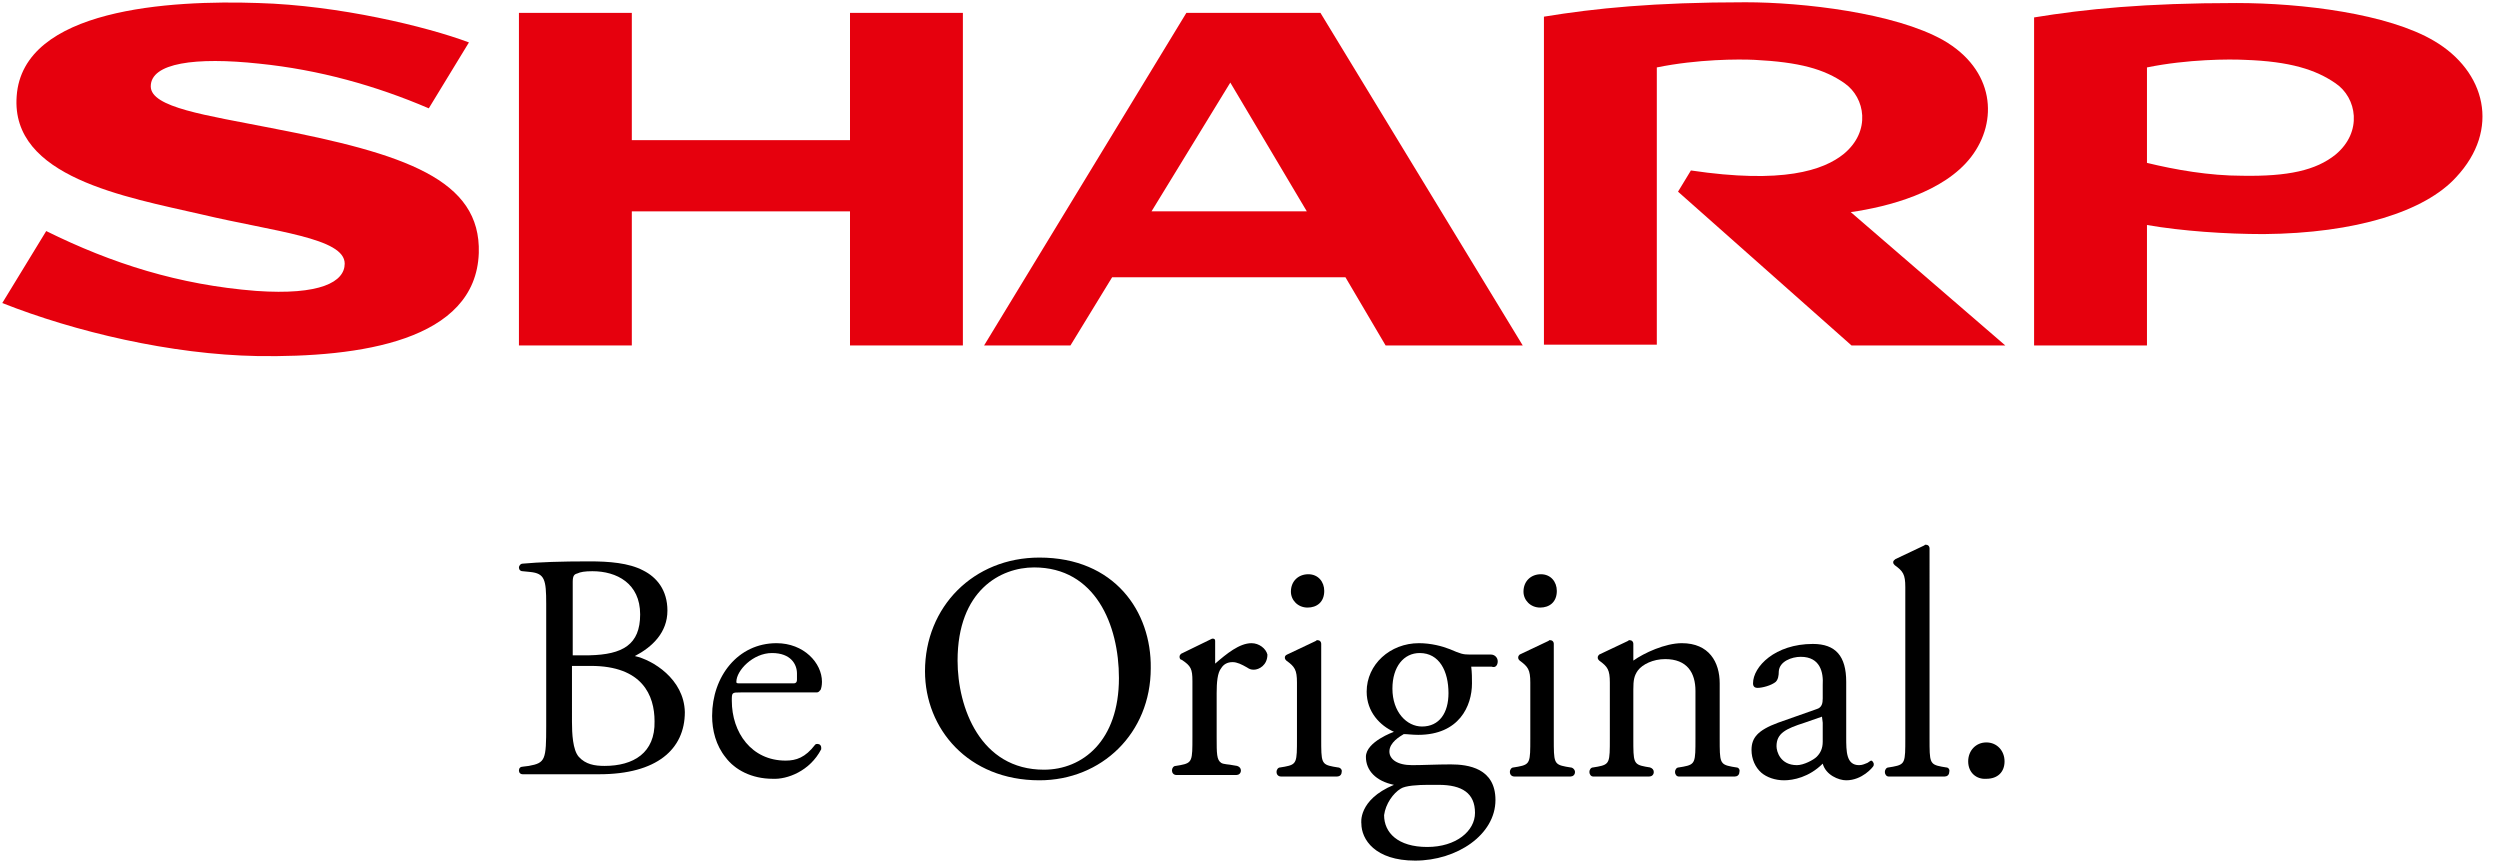 <?xml version="1.0" encoding="utf-8"?>
<!-- Generator: Adobe Illustrator 26.3.1, SVG Export Plug-In . SVG Version: 6.00 Build 0)  -->
<svg version="1.1" id="logo" xmlns="http://www.w3.org/2000/svg" xmlns:xlink="http://www.w3.org/1999/xlink" x="0px" y="0px"
	 viewBox="0 0 330 114" style="enable-background:new 0 0 330 114;" xml:space="preserve">
<style type="text/css">
	.st0{fill:#E6000D;}
</style>
<g>
	<g>
		<path d="M137.2,73.6c-8.7,0-15.1,6.5-15.1,15c0,7.6,5.7,14.4,15.1,14.4c8.2,0,14.7-6.2,14.7-14.8C152,80.7,147.1,73.6,137.2,73.6z
			 M137.8,101.6c-8.4,0-11.4-8.2-11.4-14.4c0-9.3,5.7-12.3,10.1-12.3c8.1,0,11.2,7.6,11.2,14.6C147.7,97.8,142.9,101.6,137.8,101.6z
			"/>
		<path d="M247,100.4c-0.1,0-0.3,0.2-0.5,0.3c-0.3,0.1-0.6,0.3-1.1,0.3c-1.7,0-1.7-1.8-1.7-3.7V90c0-3.4-1.4-5-4.4-5
			c-5,0-7.9,3-7.9,5.2c0,0.4,0.2,0.6,0.6,0.6c0.6,0,1.8-0.3,2.4-0.8c0.3-0.3,0.4-0.8,0.4-1.4c0.1-1.3,1.7-1.9,2.9-1.9
			c2.6,0,3,2.1,2.9,3.7v1.8c0,0.6-0.1,1.2-0.8,1.4l-5.1,1.8c-2.7,1-3.5,2-3.5,3.6c0,1.2,0.5,2.3,1.3,3c0.7,0.6,1.8,1,3,1
			c1.2,0,3.3-0.4,5.1-2.2c0.4,1.5,2.1,2.2,3.1,2.2c2.1,0,3.5-1.7,3.6-1.9C247.4,100.9,247.2,100.4,247,100.4z M240.6,95.4v2.5
			c0,0.9-0.3,1.5-0.8,2c-0.4,0.4-1.7,1.1-2.6,1.1c-2.2,0-2.7-1.8-2.7-2.5c0-1.7,1.2-2.3,3.7-3.1l2.3-0.8L240.6,95.4L240.6,95.4z"/>
		<path d="M259.8,100.5c0-1.4,1-2.5,2.4-2.5c1.4,0,2.4,1.1,2.4,2.5c0,1.4-0.9,2.3-2.4,2.3C260.9,102.9,259.8,102,259.8,100.5z"/>
		<circle cx="247" cy="100.8" r="0.3"/>
		<path d="M197.7,87.3c0-0.5-0.4-0.9-0.9-0.9H194c-0.9,0-1.2-0.1-2.6-0.7c-1-0.4-2.5-0.8-4.1-0.8c-3.8,0-6.9,2.8-6.9,6.4
			c0,2.7,1.8,4.5,3.6,5.3c0,0-3.7,1.3-3.7,3.3c0,1.8,1.3,3.2,3.7,3.7c-4.8,2-4.3,5.1-4.3,5.1c0,2.1,1.8,4.9,7.1,4.9
			c5.5,0,10.6-3.4,10.6-8c0-4.2-3.6-4.7-5.9-4.7c-1.9,0-3.6,0.1-5.1,0.1c-2,0-3-0.8-3-1.8c0-1.2,1.4-2,1.9-2.3
			c0.5,0,1.1,0.1,1.9,0.1c5.4,0,7.1-3.8,7.1-6.8c0-0.7,0-1.4-0.1-2.2h2.7C197.4,88.2,197.7,87.8,197.7,87.3z M184.9,104.1
			c0.6-0.4,2.3-0.5,3.6-0.5h1.4c3.1,0,4.8,1.1,4.8,3.7c0,2.4-2.5,4.5-6.3,4.5c-3.9,0-5.7-1.9-5.7-4.2
			C182.9,106.1,183.9,104.7,184.9,104.1z M187.7,95.9c-2,0-3.9-1.9-3.9-5c0-2.9,1.5-4.7,3.6-4.7c2.6,0,3.8,2.4,3.8,5.3
			C191.2,94.1,190,95.9,187.7,95.9z"/>
		<path d="M108.4,98.9L108.4,98.9c0-0.1,0-0.1,0-0.2c0-0.3-0.2-0.5-0.5-0.5c-0.1,0-0.2,0-0.3,0.1h0c-1.3,1.7-2.5,2.1-3.9,2.1
			c-4.5,0-7.1-3.7-7.1-7.9c0-1.1,0-1.1,1.2-1.1h7.9h2.1c0.2,0,0.3-0.1,0.4-0.2h0l0,0c0,0,0-0.1,0.1-0.1c0.1-0.2,0.2-0.6,0.2-1.1
			c0-2.5-2.4-5.1-6-5.1c-5.1,0-8.5,4.4-8.5,9.6c0,1.9,0.5,3.9,1.8,5.5c1.2,1.6,3.4,2.8,6.2,2.8C103.9,102.9,106.9,101.8,108.4,98.9
			C108.4,99,108.4,98.9,108.4,98.9L108.4,98.9z M101.9,86.2c2.5,0,3.3,1.5,3.3,2.7c0,0,0,0.5,0,0.8c0,0.4-0.2,0.5-0.4,0.5
			c-0.2,0-4.3,0-4.3,0h-3c-0.3,0-0.3-0.1-0.3-0.2C97.2,88.5,99.4,86.2,101.9,86.2z"/>
		<path d="M83.8,86.6c2.3-1.2,4.3-3.1,4.3-6c0-2.7-1.4-4.4-3.2-5.3c-1.9-1-4.5-1.2-7.1-1.2c-3.8,0-6.6,0.1-8.8,0.3v0
			c-0.3,0-0.5,0.3-0.5,0.5c0,0.3,0.2,0.5,0.5,0.5l1,0.1c1.9,0.2,2.1,1,2.1,4.2v16.1c0,4.5-0.1,4.9-2.3,5.3l-0.8,0.1l0,0
			c-0.3,0-0.5,0.2-0.5,0.5c0,0.3,0.2,0.5,0.5,0.5c0,0,0,0,0.1,0c0,0,0,0,0,0h10c7.6,0,11.3-3.3,11.3-8.2
			C90.3,89.6,86.1,87.1,83.8,86.6z M75.6,85.4v-8.6c0-0.8,0.2-1,0.6-1.1c0.4-0.2,1-0.3,2-0.3c3.2,0,6.3,1.6,6.3,5.7
			c0,4-2.3,5.3-6.7,5.4c-0.3,0-0.6,0-0.8,0h-1.4V85.4z M79.8,101.1c-1.3,0-2.5-0.2-3.4-1.2c-0.8-0.9-0.9-3.1-0.9-4.6V89v-1.1H78
			c6.8,0,8.4,3.9,8.4,7.3C86.5,99.4,83.6,101.1,79.8,101.1z"/>
		<path d="M165.2,84.9c-1.6,0-3.3,1.4-4.8,2.7v-3v0c0,0,0,0,0,0c0-0.2-0.1-0.3-0.3-0.3c0,0-0.1,0-0.1,0h0l-4.1,2v0
			c-0.1,0.1-0.2,0.2-0.2,0.4c0,0.2,0.1,0.4,0.3,0.4l0,0c1.2,0.8,1.4,1.2,1.4,2.8v7.4c0,3.1,0,3.4-1.6,3.7l-0.6,0.1l0,0
			c-0.3,0-0.5,0.3-0.5,0.6c0,0.3,0.2,0.6,0.6,0.6h3h1.8h3.1c0.3,0,0.6-0.2,0.6-0.6c0-0.3-0.2-0.5-0.5-0.6l0,0l-0.6-0.1
			c-0.4-0.1-1.2-0.1-1.5-0.3c-0.6-0.4-0.6-1.2-0.6-3.4v-5.8c0-1.4,0.1-2.7,0.6-3.3c0.3-0.5,0.8-0.8,1.5-0.8c0.6,0,1.2,0.3,1.9,0.7
			c0.3,0.2,0.5,0.3,0.9,0.3c0.7,0,1.8-0.6,1.8-2C167.1,85.6,166.2,84.9,165.2,84.9z"/>
		<g>
			<path d="M172.6,80.2c1.2,0,2.2-0.7,2.2-2.2c0-1.2-0.8-2.2-2.1-2.2c-1.3,0-2.3,0.9-2.3,2.3C170.4,79.2,171.3,80.2,172.6,80.2z"/>
			<path d="M176.6,101.3L176.6,101.3l-0.6-0.1c-1.6-0.3-1.6-0.6-1.6-3.7v-3.9V85c0-0.3-0.2-0.5-0.5-0.5c-0.1,0-0.1,0-0.2,0.1l0,0
				l-3.8,1.8h0l0,0v0c-0.2,0.1-0.3,0.2-0.3,0.4c0,0.2,0.1,0.3,0.2,0.4l0,0c1.1,0.8,1.4,1.2,1.4,2.9v3.5v3.9c0,3.1,0,3.4-1.6,3.7
				l-0.6,0.1l0,0c-0.3,0-0.5,0.3-0.5,0.6c0,0.3,0.2,0.6,0.6,0.6h3h1.8h2.6c0.3,0,0.6-0.2,0.6-0.6
				C177.2,101.6,176.9,101.3,176.6,101.3z"/>
		</g>
		<g>
			<path d="M203.3,80.2c1.2,0,2.2-0.7,2.2-2.2c0-1.2-0.8-2.2-2.1-2.2c-1.3,0-2.3,0.9-2.3,2.3C201.1,79.2,202,80.2,203.3,80.2z"/>
			<path d="M207.3,101.3L207.3,101.3l-0.6-0.1c-1.6-0.3-1.6-0.6-1.6-3.7v-3.9V85c0-0.3-0.2-0.5-0.5-0.5c-0.1,0-0.1,0-0.2,0.1l0,0
				l-3.8,1.8c0,0,0,0,0,0l0,0v0c-0.1,0.1-0.2,0.2-0.2,0.4c0,0.2,0.1,0.3,0.2,0.4l0,0c1.1,0.8,1.4,1.2,1.4,2.9v3.5v3.9
				c0,3.1,0,3.4-1.6,3.7l-0.6,0.1l0,0c-0.3,0-0.5,0.3-0.5,0.6c0,0.3,0.2,0.6,0.6,0.6h3h1.8h2.6c0.3,0,0.6-0.2,0.6-0.6
				C207.9,101.6,207.6,101.3,207.3,101.3z"/>
		</g>
		<path d="M256.9,101.3L256.9,101.3l-0.6-0.1c-1.6-0.3-1.6-0.6-1.6-3.7v-3.9V72.4c0-0.3-0.2-0.5-0.5-0.5c-0.1,0-0.1,0-0.2,0.1l0,0
			l-3.8,1.8c0,0,0,0,0,0l0,0l0,0c-0.1,0.1-0.3,0.2-0.3,0.4c0,0.2,0.1,0.3,0.2,0.4l0,0c1.1,0.8,1.4,1.2,1.4,2.9v16.1v3.9
			c0,3.1,0,3.4-1.6,3.7l-0.6,0.1l0,0c-0.3,0-0.5,0.3-0.5,0.6c0,0.3,0.2,0.6,0.5,0.6h3h1.8h2.6c0.3,0,0.6-0.2,0.6-0.6
			C257.4,101.6,257.2,101.3,256.9,101.3z"/>
		<path d="M229.2,101.3L229.2,101.3l-0.6-0.1c-1.6-0.3-1.6-0.6-1.6-3.7l0,0v-7.3c0-2.8-1.4-5.3-5-5.3c-2.2,0-5,1.3-6.4,2.3V85
			c0-0.3-0.2-0.5-0.5-0.5c-0.1,0-0.1,0-0.2,0.1l0,0l-3.8,1.8c0,0,0,0,0,0l0,0v0c-0.1,0.1-0.2,0.2-0.2,0.4c0,0.2,0.1,0.3,0.2,0.4l0,0
			c1.1,0.8,1.4,1.2,1.4,2.9v7.4l0,0c0,3.1,0,3.4-1.6,3.7l-0.6,0.1l0,0c-0.3,0-0.5,0.3-0.5,0.6c0,0.3,0.2,0.6,0.5,0.6h3h1.8h2.6
			c0.3,0,0.6-0.2,0.6-0.6c0-0.3-0.2-0.5-0.5-0.6l0,0l-0.6-0.1c-1.6-0.3-1.6-0.6-1.6-3.7v-3.9l0,0V91c0-1.2,0.1-1.8,0.6-2.5
			c0.6-0.8,2-1.5,3.6-1.5c2.9,0,4,1.8,4,4.2v2.4l0,0v3.9c0,3.1,0,3.4-1.6,3.7l-0.6,0.1l0,0c-0.3,0-0.5,0.3-0.5,0.6
			c0,0.3,0.2,0.6,0.5,0.6h3h1.8h2.6c0.3,0,0.6-0.2,0.6-0.6C229.7,101.6,229.5,101.3,229.2,101.3z"/>
	</g>
	<g>
		<polyline class="st0" points="112.2,18.5 83.4,18.5 83.4,1.7 68.5,1.7 68.5,45.6 83.4,45.6 83.4,27.9 112.2,27.9 112.2,45.6 
			127.1,45.6 127.1,1.7 112.2,1.7 112.2,18.5 		"/>
		<path class="st0" d="M156.6,1.7l-26.7,43.9h11.4l5.5-9h30.8l5.3,9H201L174.3,1.7H156.6z M152,27.9l10.4-17l10.1,17H152"/>
		<path class="st0" d="M260.2,20.7c3.6-4.7,3.1-11.5-3.7-15.4c-6.4-3.6-18.5-5-26.1-5c-12.1,0-19.9,0.8-26.6,1.9v43.3h14.9V8.9
			c5.4-1.1,10.8-1.1,12.9-1c5.9,0.3,9.2,1.2,11.9,3.1c2.7,1.9,3.5,6.3-0.1,9.3c-2.7,2.2-8.1,4-20.2,2.2l-1.7,2.8l22.9,20.3h20.3
			l-20.4-17.6C249.2,27.3,256.6,25.4,260.2,20.7"/>
		<path class="st0" d="M35.8,16.9c-8.6-1.7-15.9-2.7-15.9-5.5c0-3.1,5.9-3.9,14.3-3c7.9,0.8,15.4,2.9,22.4,5.9l5.3-8.7
			c-5.6-2.1-17.2-4.9-27.8-5.2C22.5,0,3,1.1,2.2,12.7C1.4,23.4,16.6,26,26.6,28.3c9.7,2.3,18.9,3.1,18.9,6.5c0,2.4-3.2,4.2-11.7,3.6
			c-10.2-0.8-19-3.6-27.7-7.9l-5.8,9.5c9.6,3.8,22.3,6.8,33.7,7c13.5,0.2,28.8-2,29.2-13.6C63.5,23.7,53.5,20.3,35.8,16.9"/>
		<path class="st0" d="M321.3,5.4c-6.1-3.6-17.4-5-26.1-5c-12.1,0-20,0.8-26.7,1.9v43.3h14.9V29.7c4.6,0.8,10.4,1.2,15.4,1.2
			c12.2-0.1,21.3-3,25.4-7.5C330.1,17.1,328.1,9.4,321.3,5.4z M308.3,20.4c-2.6,2.1-6.3,2.9-12.3,2.8c-4.4,0-8.9-0.8-12.6-1.7V8.9
			c5.4-1.1,10.9-1.1,12.9-1c6,0.2,9.4,1.3,12,3.1C311.1,12.9,311.9,17.4,308.3,20.4"/>
	</g>
</g>
</svg>
